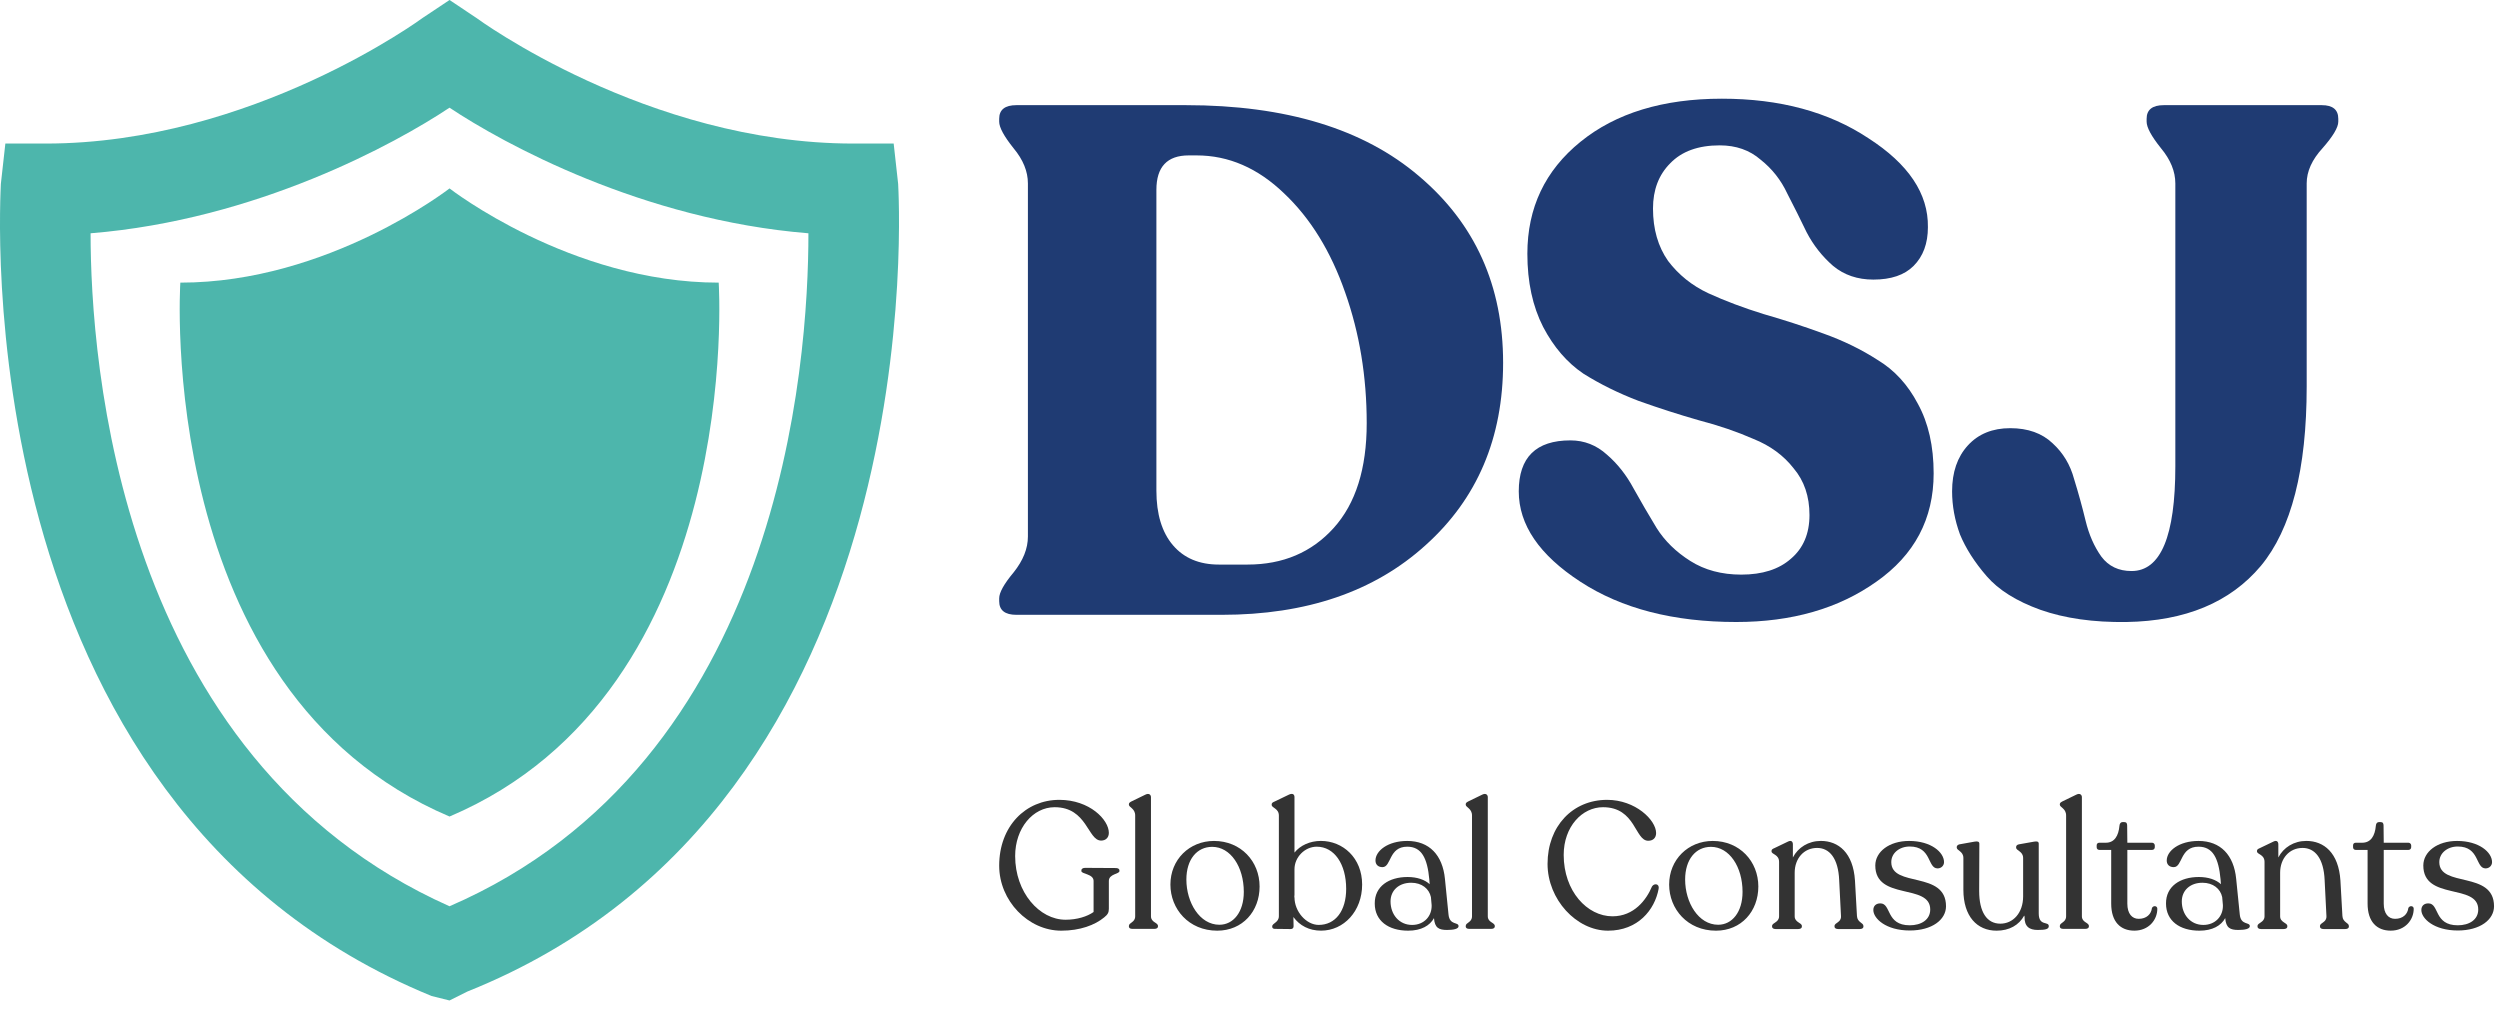 <svg xmlns="http://www.w3.org/2000/svg" width="111" height="45" viewBox="0 0 111 45" fill="none"><path d="M19.958 44.421L19.161 44.222C-1.754 35.656 0.038 8.565 0.038 8.167L0.238 6.374H2.03C11.193 6.374 18.763 0.797 18.763 0.797L19.958 0L21.153 0.797C21.153 0.797 28.723 6.374 37.886 6.374H39.679L39.878 8.167C39.878 8.366 41.671 35.656 20.755 44.023L19.958 44.421ZM4.022 10.358C4.022 15.936 5.218 33.664 19.958 40.238C34.699 33.864 35.894 16.135 35.894 10.358C28.524 9.761 22.349 6.374 19.958 4.781C17.568 6.374 11.393 9.761 4.022 10.358Z" fill="#4DB6AC"></path><path d="M19.959 36.254C6.812 30.676 8.007 12.549 8.007 12.549C14.58 12.549 19.959 8.366 19.959 8.366C19.959 8.366 25.337 12.549 31.91 12.549C31.91 12.549 33.106 30.676 19.959 36.254Z" fill="#4DB6AC"></path><path d="M96.585 8.143C96.585 7.612 96.372 7.091 95.948 6.581C95.522 6.05 95.31 5.657 95.31 5.402V5.275C95.31 4.871 95.565 4.669 96.075 4.669H103.087C103.575 4.669 103.82 4.871 103.82 5.275V5.402C103.82 5.657 103.586 6.05 103.119 6.581C102.651 7.091 102.417 7.612 102.417 8.143V17.163C102.417 20.839 101.737 23.495 100.378 25.131C99.018 26.746 97.031 27.574 94.418 27.617C92.952 27.638 91.677 27.457 90.593 27.075C89.531 26.692 88.734 26.193 88.203 25.577C87.671 24.961 87.278 24.345 87.023 23.728C86.79 23.091 86.673 22.453 86.673 21.816C86.673 20.966 86.907 20.286 87.374 19.776C87.841 19.266 88.468 19.011 89.254 19.011C90.041 19.011 90.667 19.235 91.135 19.681C91.602 20.106 91.921 20.637 92.091 21.274C92.282 21.89 92.452 22.507 92.601 23.123C92.75 23.739 92.983 24.27 93.302 24.716C93.621 25.141 94.067 25.354 94.641 25.354C95.937 25.354 96.585 23.803 96.585 20.701V8.143Z" fill="#1F3B73"></path><path d="M77.09 27.617C74.306 27.617 72.001 27.022 70.174 25.832C68.346 24.642 67.433 23.303 67.433 21.816C67.433 20.307 68.198 19.553 69.727 19.553C70.344 19.553 70.885 19.766 71.353 20.191C71.82 20.594 72.213 21.094 72.532 21.689C72.851 22.262 73.191 22.846 73.552 23.441C73.913 24.015 74.412 24.504 75.05 24.907C75.687 25.311 76.442 25.513 77.313 25.513C78.248 25.513 78.981 25.279 79.512 24.812C80.064 24.345 80.341 23.696 80.341 22.868C80.341 22.039 80.107 21.349 79.639 20.796C79.193 20.222 78.598 19.787 77.855 19.489C77.132 19.171 76.325 18.894 75.432 18.661C74.54 18.406 73.648 18.119 72.755 17.8C71.863 17.46 71.045 17.056 70.301 16.589C69.579 16.1 68.984 15.41 68.516 14.517C68.049 13.604 67.815 12.52 67.815 11.267C67.815 9.227 68.601 7.569 70.174 6.295C71.746 5.02 73.839 4.382 76.452 4.382C79.023 4.382 81.191 4.967 82.954 6.135C84.739 7.283 85.621 8.6 85.599 10.087C85.599 10.81 85.387 11.383 84.962 11.808C84.558 12.212 83.963 12.414 83.177 12.414C82.476 12.414 81.881 12.212 81.392 11.808C80.904 11.383 80.511 10.884 80.213 10.31C79.937 9.737 79.65 9.163 79.353 8.589C79.076 7.994 78.683 7.495 78.173 7.091C77.685 6.666 77.079 6.454 76.357 6.454C75.4 6.454 74.668 6.72 74.157 7.251C73.648 7.761 73.393 8.43 73.393 9.259C73.393 10.172 73.616 10.948 74.062 11.585C74.529 12.201 75.124 12.68 75.847 13.019C76.59 13.359 77.408 13.668 78.301 13.944C79.193 14.199 80.075 14.486 80.946 14.804C81.839 15.123 82.646 15.516 83.368 15.983C84.112 16.43 84.707 17.078 85.153 17.928C85.621 18.778 85.854 19.808 85.854 21.019C85.854 23.038 85.004 24.642 83.305 25.832C81.626 27.022 79.554 27.617 77.09 27.617Z" fill="#1F3B73"></path><path d="M45.129 27.298C44.619 27.298 44.364 27.096 44.364 26.692V26.565C44.364 26.31 44.577 25.927 45.002 25.418C45.427 24.886 45.639 24.355 45.639 23.824V8.143C45.639 7.612 45.427 7.091 45.002 6.581C44.577 6.05 44.364 5.657 44.364 5.402V5.275C44.364 4.871 44.619 4.669 45.129 4.669H52.651C57.092 4.669 60.544 5.721 63.009 7.824C65.495 9.928 66.738 12.69 66.738 16.111C66.738 19.447 65.591 22.145 63.296 24.206C61.023 26.267 58.005 27.298 54.244 27.298H45.129ZM54.117 25.067H55.392C56.964 25.067 58.239 24.525 59.216 23.442C60.194 22.358 60.682 20.807 60.682 18.788C60.682 16.727 60.364 14.794 59.726 12.988C59.089 11.16 58.186 9.694 57.017 8.589C55.849 7.463 54.553 6.9 53.129 6.9H52.778C51.822 6.9 51.344 7.41 51.344 8.43V21.784C51.344 22.825 51.589 23.633 52.077 24.206C52.566 24.78 53.246 25.067 54.117 25.067Z" fill="#1F3B73"></path><path d="M109.125 41.314C108.066 41.314 107.508 40.78 107.508 40.405C107.508 40.214 107.635 40.11 107.819 40.11C108.313 40.11 108.058 41.083 109.125 41.083C109.635 41.083 110.034 40.836 110.034 40.381C110.034 39.21 107.595 39.999 107.595 38.429C107.595 37.816 108.217 37.338 109.093 37.338C110.081 37.338 110.647 37.847 110.647 38.278C110.647 38.437 110.52 38.557 110.36 38.557C109.906 38.557 110.105 37.585 109.125 37.585C108.663 37.585 108.305 37.879 108.305 38.278C108.305 39.425 110.735 38.644 110.735 40.238C110.735 40.836 110.113 41.314 109.125 41.314Z" fill="#333333"></path><path d="M106.149 41.321C105.535 41.321 105.121 40.931 105.121 40.118V37.736H104.595C104.523 37.736 104.476 37.688 104.476 37.616V37.537C104.476 37.465 104.515 37.417 104.595 37.417H104.882C105.264 37.417 105.448 37.114 105.488 36.66C105.495 36.557 105.551 36.501 105.623 36.501H105.703C105.798 36.501 105.83 36.557 105.83 36.66L105.838 37.417H106.938C107.001 37.417 107.057 37.473 107.057 37.537V37.616C107.057 37.688 107.001 37.736 106.938 37.736H105.838V40.126C105.838 40.565 106.045 40.796 106.34 40.796C106.691 40.796 106.898 40.588 106.93 40.318C106.978 40.198 107.169 40.206 107.169 40.349C107.169 40.843 106.786 41.321 106.149 41.321Z" fill="#333333"></path><path d="M104.003 40.668C104.019 40.963 104.29 40.963 104.29 41.114V41.146C104.29 41.21 104.226 41.25 104.122 41.25H103.174C103.07 41.25 103.007 41.21 103.007 41.146V41.114C103.007 40.963 103.309 40.963 103.294 40.676L103.214 39.083C103.174 38.11 102.784 37.648 102.234 37.648C101.644 37.648 101.238 38.118 101.238 38.748V40.684C101.238 40.963 101.557 40.963 101.557 41.114V41.146C101.557 41.21 101.493 41.25 101.389 41.25H100.393C100.298 41.25 100.234 41.21 100.234 41.146V41.114C100.234 40.963 100.545 40.963 100.545 40.684V38.27C100.545 37.927 100.21 37.943 100.21 37.8V37.776C100.21 37.72 100.258 37.688 100.337 37.656L100.935 37.369C101.086 37.29 101.158 37.369 101.158 37.489V38.071C101.389 37.624 101.851 37.337 102.401 37.337C103.182 37.337 103.835 37.863 103.915 39.098L104.003 40.668Z" fill="#333333"></path><path d="M99.446 40.604C99.494 41.098 99.892 40.923 99.892 41.122C99.892 41.242 99.677 41.29 99.382 41.29C99.023 41.29 98.832 41.202 98.8 40.764C98.617 41.098 98.235 41.322 97.653 41.322C96.776 41.322 96.171 40.883 96.171 40.118C96.163 39.353 96.8 38.939 97.629 38.939C98.051 38.939 98.394 39.059 98.609 39.258L98.593 39.043C98.506 38.102 98.251 37.593 97.613 37.593C96.784 37.593 96.912 38.501 96.514 38.501C96.322 38.501 96.203 38.389 96.203 38.206C96.203 37.784 96.745 37.338 97.613 37.338C98.593 37.338 99.183 37.967 99.286 39.019L99.446 40.604ZM97.828 41.067C98.362 41.067 98.713 40.676 98.697 40.19L98.665 39.831C98.585 39.457 98.259 39.194 97.788 39.194C97.247 39.194 96.872 39.529 96.872 40.023C96.872 40.604 97.255 41.067 97.828 41.067Z" fill="#333333"></path><path d="M94.765 41.321C94.151 41.321 93.737 40.931 93.737 40.118V37.736H93.211C93.14 37.736 93.092 37.688 93.092 37.616V37.537C93.092 37.465 93.132 37.417 93.211 37.417H93.498C93.881 37.417 94.064 37.114 94.104 36.66C94.112 36.557 94.168 36.501 94.239 36.501H94.319C94.415 36.501 94.446 36.557 94.446 36.66L94.454 37.417H95.554C95.618 37.417 95.673 37.473 95.673 37.537V37.616C95.673 37.688 95.618 37.736 95.554 37.736H94.454V40.126C94.454 40.565 94.662 40.796 94.956 40.796C95.307 40.796 95.514 40.588 95.546 40.318C95.594 40.198 95.785 40.206 95.785 40.349C95.785 40.843 95.403 41.321 94.765 41.321Z" fill="#333333"></path><path d="M91.607 41.242C91.512 41.242 91.456 41.202 91.456 41.138V41.114C91.456 40.955 91.735 40.963 91.735 40.684V36.206C91.735 35.895 91.456 35.847 91.456 35.728V35.712C91.456 35.648 91.496 35.624 91.568 35.584L92.189 35.282C92.349 35.202 92.436 35.29 92.436 35.393V40.684C92.436 40.963 92.747 40.955 92.747 41.114V41.138C92.747 41.202 92.683 41.242 92.588 41.242H91.607Z" fill="#333333"></path><path d="M90.52 40.557C90.52 41.138 90.966 40.891 90.966 41.122C90.966 41.258 90.807 41.29 90.472 41.29C90.114 41.29 89.875 41.146 89.891 40.7L89.875 40.652C89.644 41.075 89.213 41.322 88.648 41.322C87.779 41.322 87.174 40.684 87.174 39.505V38.094C87.174 37.792 86.879 37.768 86.879 37.632V37.608C86.879 37.553 86.927 37.505 86.998 37.489L87.668 37.369C87.803 37.346 87.883 37.361 87.883 37.465L87.875 39.561C87.875 40.485 88.21 41.011 88.815 41.011C89.381 41.011 89.827 40.533 89.827 39.8V38.094C89.827 37.792 89.516 37.776 89.516 37.632V37.608C89.516 37.553 89.556 37.505 89.636 37.489L90.313 37.369C90.448 37.346 90.52 37.361 90.52 37.465V40.557Z" fill="#333333"></path><path d="M84.793 41.314C83.734 41.314 83.176 40.78 83.176 40.405C83.176 40.214 83.303 40.11 83.487 40.11C83.981 40.11 83.726 41.083 84.793 41.083C85.303 41.083 85.702 40.836 85.702 40.381C85.702 39.21 83.263 39.999 83.263 38.429C83.263 37.816 83.885 37.338 84.761 37.338C85.749 37.338 86.315 37.847 86.315 38.278C86.315 38.437 86.188 38.557 86.028 38.557C85.574 38.557 85.773 37.585 84.793 37.585C84.331 37.585 83.973 37.879 83.973 38.278C83.973 39.425 86.403 38.644 86.403 40.238C86.403 40.836 85.781 41.314 84.793 41.314Z" fill="#333333"></path><path d="M82.449 40.668C82.465 40.963 82.736 40.963 82.736 41.114V41.146C82.736 41.21 82.672 41.25 82.569 41.25H81.62C81.517 41.25 81.453 41.21 81.453 41.146V41.114C81.453 40.963 81.756 40.963 81.74 40.676L81.66 39.083C81.62 38.11 81.23 37.648 80.68 37.648C80.091 37.648 79.684 38.118 79.684 38.748V40.684C79.684 40.963 80.003 40.963 80.003 41.114V41.146C80.003 41.21 79.939 41.25 79.835 41.25H78.84C78.744 41.25 78.68 41.21 78.68 41.146V41.114C78.68 40.963 78.991 40.963 78.991 40.684V38.27C78.991 37.927 78.656 37.943 78.656 37.8V37.776C78.656 37.72 78.704 37.688 78.784 37.656L79.381 37.369C79.533 37.29 79.604 37.369 79.604 37.489V38.071C79.835 37.624 80.298 37.337 80.847 37.337C81.628 37.337 82.282 37.863 82.361 39.098L82.449 40.668Z" fill="#333333"></path><path d="M76.19 41.322C74.923 41.322 74.11 40.357 74.11 39.274C74.11 38.166 74.955 37.338 76.046 37.338C77.242 37.338 78.07 38.246 78.07 39.361C78.07 40.461 77.313 41.322 76.19 41.322ZM76.286 41.059C76.907 41.059 77.369 40.493 77.369 39.6C77.369 38.485 76.78 37.6 75.967 37.6C75.29 37.6 74.82 38.158 74.82 39.051C74.82 40.071 75.409 41.059 76.286 41.059Z" fill="#333333"></path><path d="M71.396 41.322C69.994 41.322 68.711 39.935 68.711 38.357C68.711 36.684 69.826 35.513 71.356 35.513C72.615 35.513 73.531 36.413 73.531 36.987C73.531 37.194 73.404 37.33 73.181 37.33C72.583 37.33 72.631 35.84 71.173 35.84C70.249 35.84 69.428 36.7 69.428 37.959C69.428 39.569 70.472 40.684 71.595 40.684C72.552 40.684 73.101 39.951 73.348 39.361C73.444 39.202 73.691 39.234 73.643 39.465C73.468 40.405 72.719 41.322 71.396 41.322Z" fill="#333333"></path><path d="M65.23 41.242C65.134 41.242 65.078 41.202 65.078 41.138V41.114C65.078 40.955 65.357 40.963 65.357 40.684V36.206C65.357 35.895 65.078 35.847 65.078 35.728V35.712C65.078 35.648 65.118 35.624 65.19 35.584L65.811 35.282C65.971 35.202 66.058 35.29 66.058 35.393V40.684C66.058 40.963 66.369 40.955 66.369 41.114V41.138C66.369 41.202 66.305 41.242 66.21 41.242H65.23Z" fill="#333333"></path><path d="M64.314 40.604C64.362 41.098 64.76 40.923 64.76 41.122C64.76 41.242 64.545 41.29 64.25 41.29C63.892 41.29 63.7 41.202 63.669 40.764C63.485 41.098 63.103 41.322 62.521 41.322C61.645 41.322 61.039 40.883 61.039 40.118C61.031 39.353 61.669 38.939 62.497 38.939C62.92 38.939 63.262 39.059 63.477 39.258L63.461 39.043C63.374 38.102 63.119 37.593 62.481 37.593C61.653 37.593 61.78 38.501 61.382 38.501C61.191 38.501 61.071 38.389 61.071 38.206C61.071 37.784 61.613 37.338 62.481 37.338C63.461 37.338 64.051 37.967 64.155 39.019L64.314 40.604ZM62.697 41.067C63.23 41.067 63.581 40.676 63.565 40.19L63.533 39.831C63.453 39.457 63.127 39.194 62.657 39.194C62.115 39.194 61.74 39.529 61.74 40.023C61.74 40.604 62.123 41.067 62.697 41.067Z" fill="#333333"></path><path d="M58.646 37.337C59.626 37.337 60.479 38.094 60.479 39.274C60.479 40.453 59.666 41.321 58.654 41.321C58.128 41.321 57.706 41.098 57.427 40.716L57.435 41.122C57.435 41.21 57.387 41.25 57.3 41.25L56.606 41.242C56.535 41.242 56.487 41.21 56.487 41.154V41.13C56.487 40.987 56.782 40.963 56.782 40.676V36.214C56.782 35.887 56.463 35.879 56.463 35.736V35.712C56.463 35.656 56.503 35.624 56.598 35.585L57.228 35.282C57.379 35.21 57.475 35.258 57.475 35.393V37.855C57.73 37.537 58.16 37.337 58.646 37.337ZM58.55 41.066C59.291 41.066 59.77 40.445 59.77 39.465C59.77 38.365 59.244 37.593 58.463 37.593C57.937 37.593 57.475 38.055 57.475 38.596V39.728L57.467 39.839H57.475C57.475 40.477 58.001 41.066 58.55 41.066Z" fill="#333333"></path><path d="M54.045 41.322C52.779 41.322 51.966 40.357 51.966 39.274C51.966 38.166 52.81 37.338 53.902 37.338C55.097 37.338 55.926 38.246 55.926 39.361C55.926 40.461 55.169 41.322 54.045 41.322ZM54.141 41.059C54.763 41.059 55.225 40.493 55.225 39.6C55.225 38.485 54.635 37.6 53.822 37.6C53.145 37.6 52.675 38.158 52.675 39.051C52.675 40.071 53.265 41.059 54.141 41.059Z" fill="#333333"></path><path d="M50.274 41.242C50.179 41.242 50.123 41.202 50.123 41.138V41.114C50.123 40.955 50.402 40.963 50.402 40.684V36.206C50.402 35.895 50.123 35.847 50.123 35.728V35.712C50.123 35.648 50.163 35.624 50.235 35.584L50.856 35.282C51.016 35.202 51.103 35.29 51.103 35.393V40.684C51.103 40.963 51.414 40.955 51.414 41.114V41.138C51.414 41.202 51.35 41.242 51.255 41.242H50.274Z" fill="#333333"></path><path d="M47.121 41.322C45.655 41.322 44.364 39.999 44.364 38.437C44.364 36.676 45.544 35.513 47.033 35.513C48.38 35.513 49.233 36.397 49.233 36.979C49.233 37.186 49.097 37.322 48.89 37.322C48.292 37.322 48.276 35.84 46.826 35.84C45.862 35.84 45.073 36.772 45.073 38.007C45.073 39.624 46.149 40.836 47.312 40.836C47.822 40.836 48.276 40.692 48.555 40.493V39.114C48.555 38.796 48.014 38.812 48.014 38.676V38.644C48.014 38.573 48.085 38.533 48.181 38.533L49.543 38.541C49.639 38.541 49.703 38.581 49.703 38.644V38.676C49.703 38.812 49.233 38.796 49.233 39.114V40.349C49.233 40.517 49.185 40.604 49.026 40.732C48.611 41.075 47.95 41.322 47.121 41.322Z" fill="#333333"></path></svg>